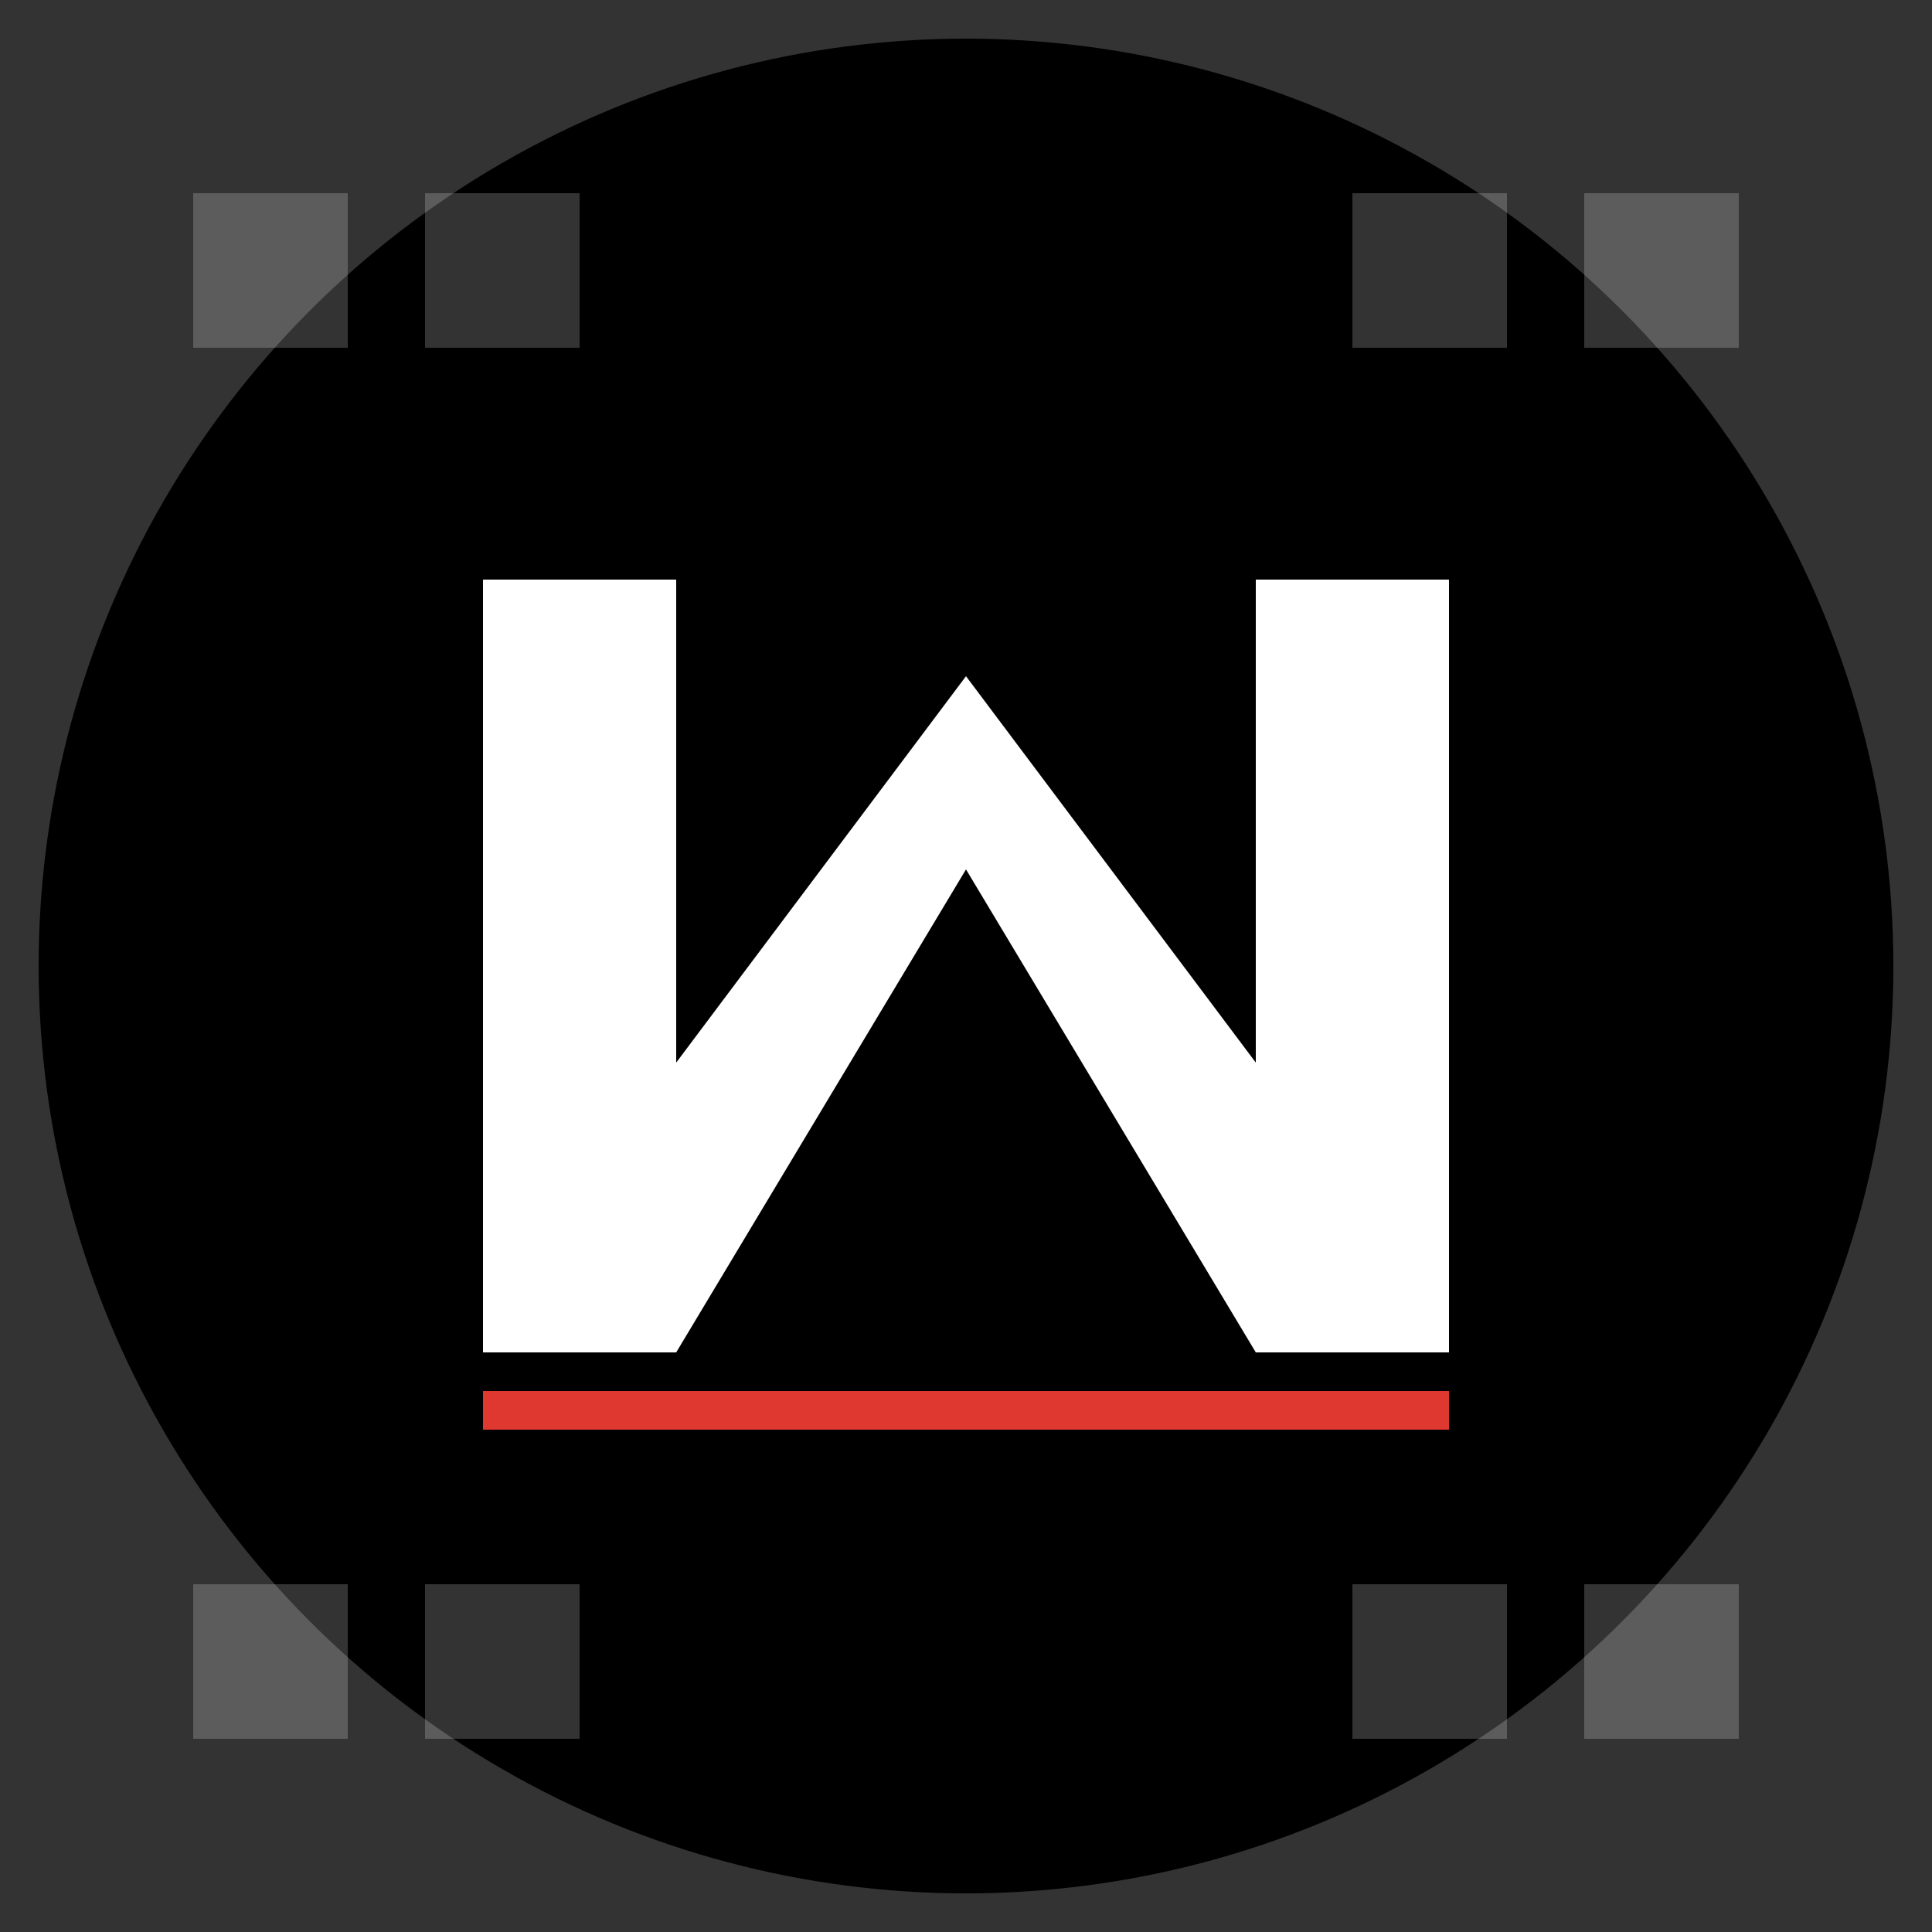 <svg xmlns="http://www.w3.org/2000/svg" viewBox="0 0 100 100">
  <rect x="0" y="0" width="100" height="100" fill="#333333" stroke="none"/>
  <defs>
    <linearGradient id="saGradient" x1="0%" y1="0%" x2="100%" y2="100%">
      <stop offset="0%" stopColor="#007A4D" />
      <stop offset="50%" stopColor="#FFB612" />
      <stop offset="100%" stopColor="#002395" />
    </linearGradient>
  </defs>
  
  <circle cx="50" cy="50" r="48" fill="url(#saGradient)" />
  
  <rect x="10" y="10" width="8" height="8" fill="white" opacity="0.2" />
  <rect x="22" y="10" width="8" height="8" fill="white" opacity="0.2" />
  <rect x="70" y="10" width="8" height="8" fill="white" opacity="0.2" />
  <rect x="82" y="10" width="8" height="8" fill="white" opacity="0.2" />
  <rect x="10" y="82" width="8" height="8" fill="white" opacity="0.2" />
  <rect x="22" y="82" width="8" height="8" fill="white" opacity="0.2" />
  <rect x="70" y="82" width="8" height="8" fill="white" opacity="0.2" />
  <rect x="82" y="82" width="8" height="8" fill="white" opacity="0.2" />
  
  <path
    d="M 25 30 L 25 70 L 35 70 L 50 45 L 65 70 L 75 70 L 75 30 L 65 30 L 65 55 L 50 35 L 35 55 L 35 30 Z"
    fill="white"
    stroke="none"
  />
  
  <rect x="25" y="72" width="50" height="2" fill="#DE3831" />
</svg>

